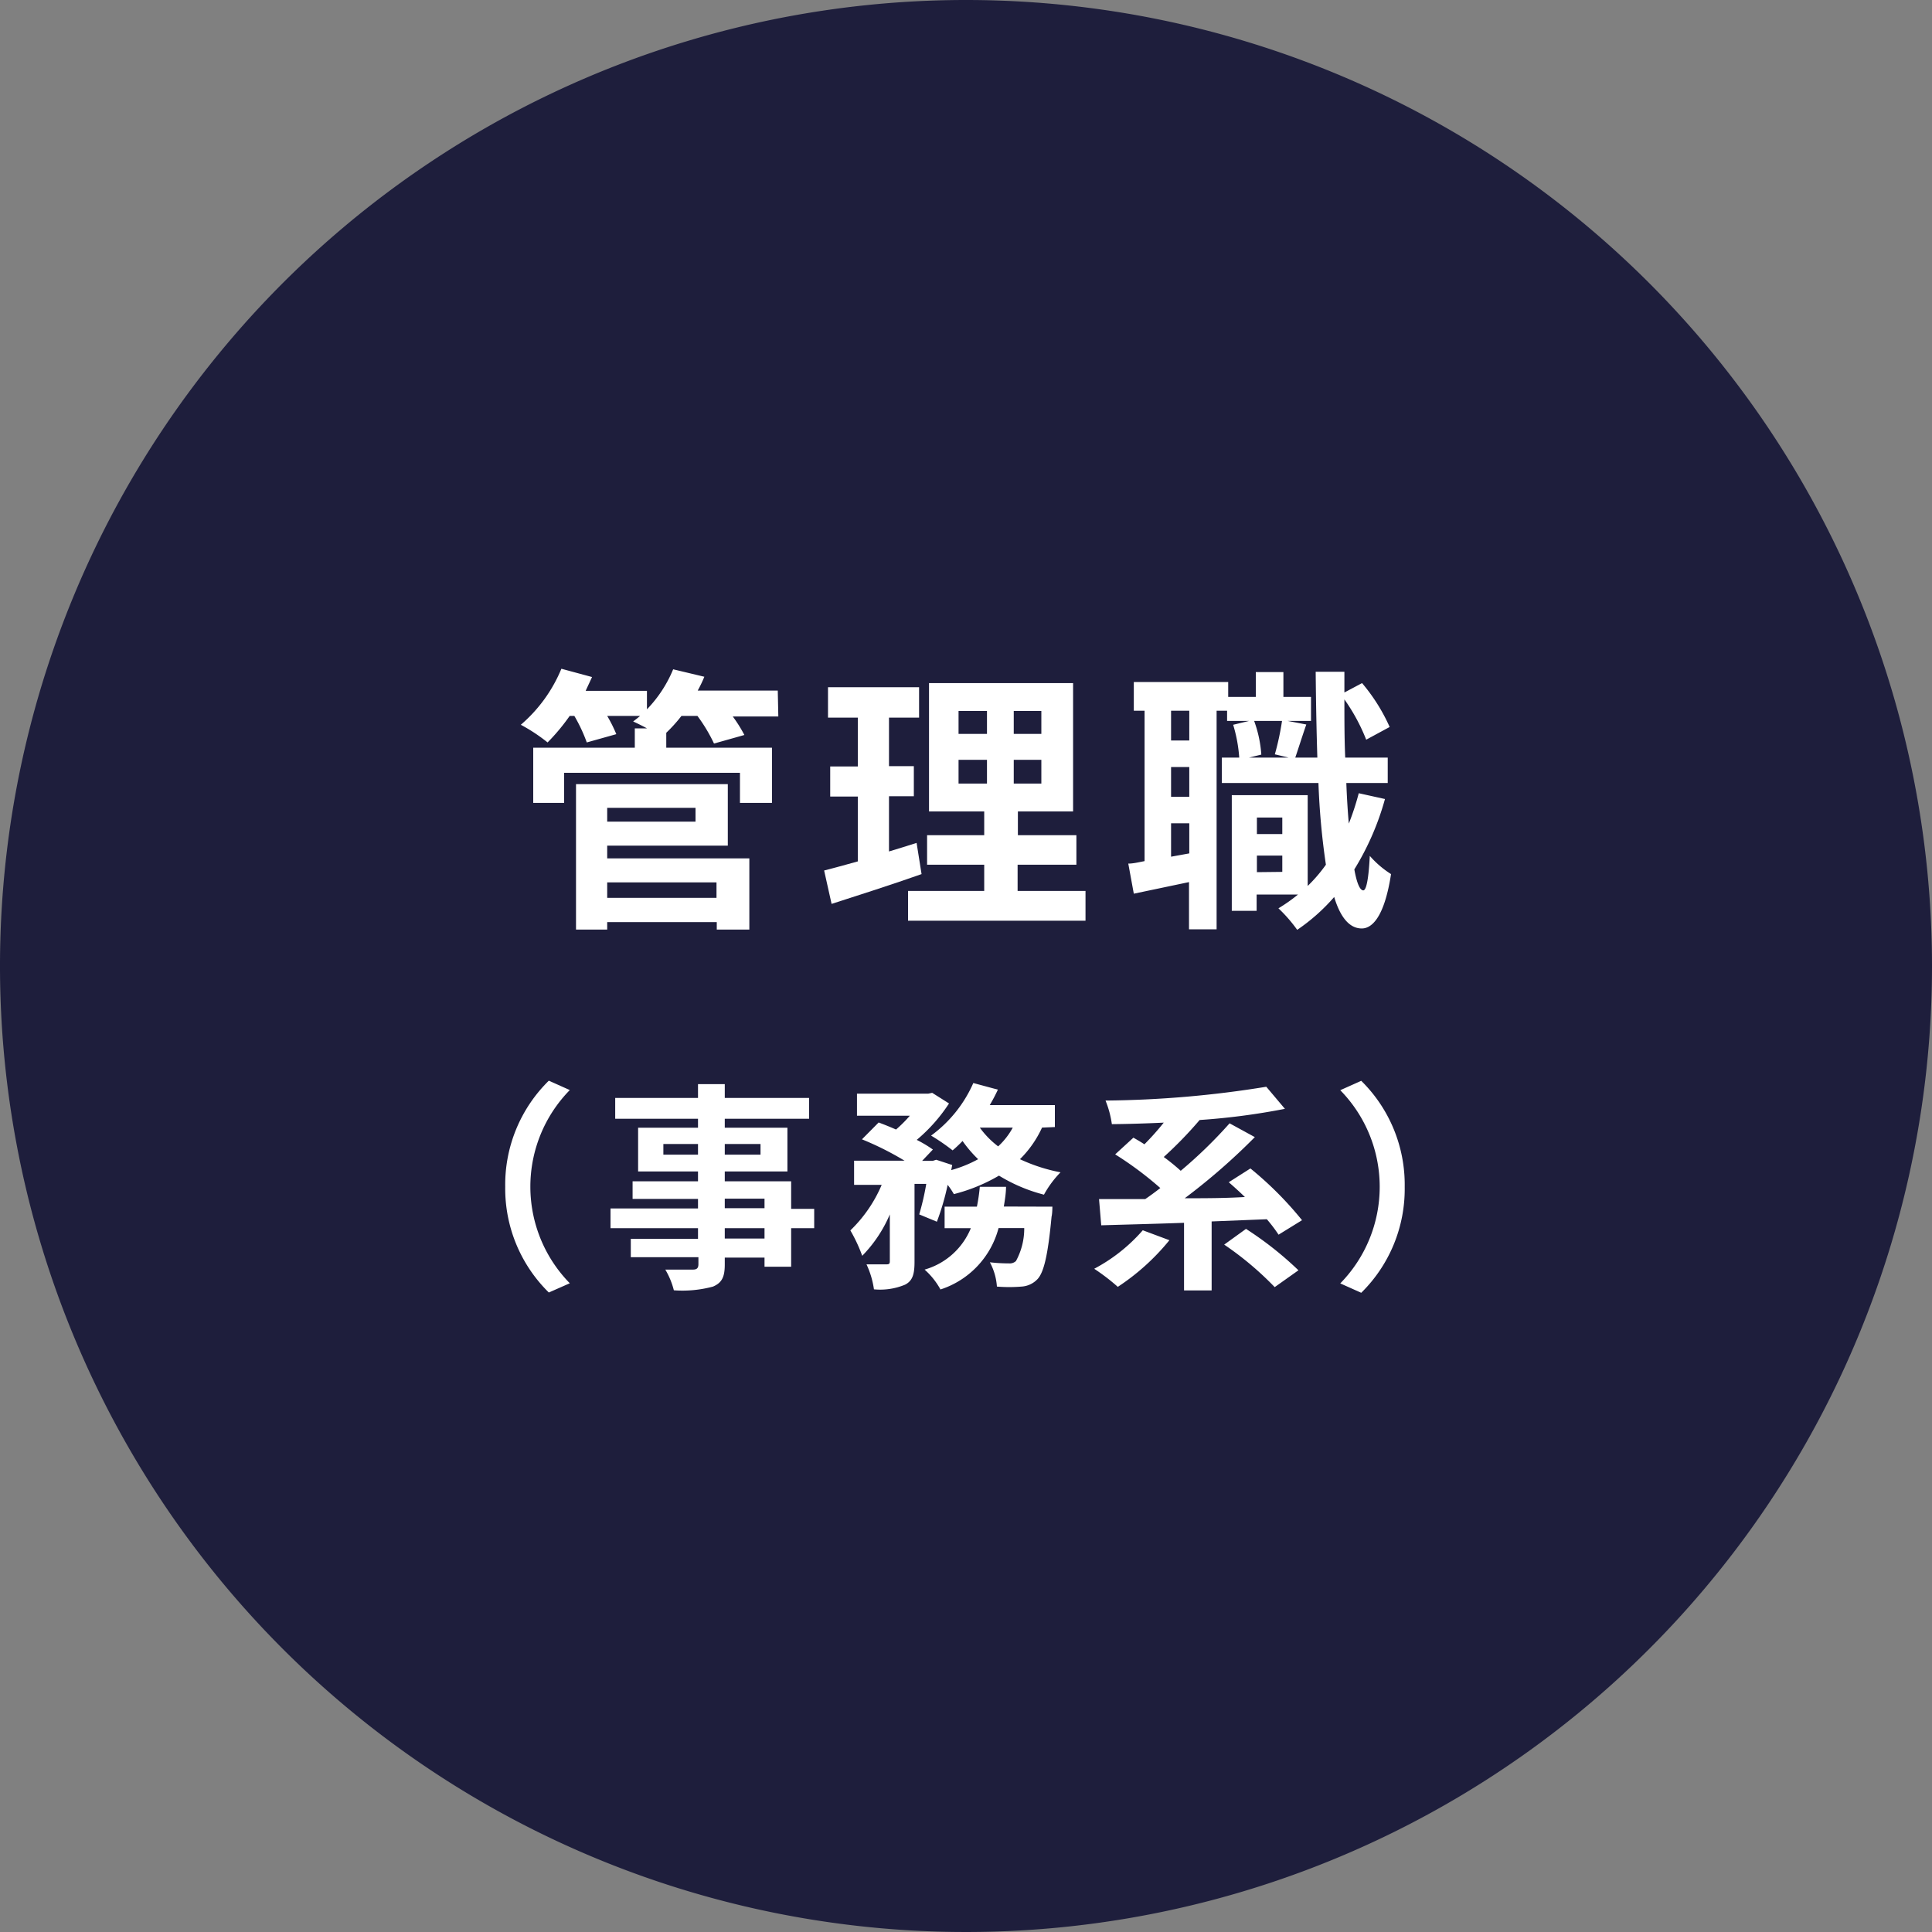 <svg xmlns="http://www.w3.org/2000/svg" viewBox="0 0 140 140"><rect x="0" y="0" width="140" height="140" fill="#808080" stroke="none"/><defs><style>.cls-1{fill:#1e1e3c;}.cls-2{fill:#fff;}</style></defs><g id="レイヤー_2" data-name="レイヤー 2"><g id="work"><path class="cls-1" d="M140,70A70,70,0,1,1,70,0a70,70,0,0,1,70,70"/><path class="cls-2" d="M56.4,51.92H53.1a10.06,10.06,0,0,1,.84,1.34l-2.2.62a11.79,11.79,0,0,0-1.2-2H49.38a11,11,0,0,1-1.1,1.22v1.08h7.66v4H53.62V56H40.88v2.18H38.64v-4H46v-1.4h.88c-.36-.2-.74-.38-1-.5.16-.12.34-.26.5-.4H44a10.08,10.08,0,0,1,.66,1.32l-2.14.6a11.36,11.36,0,0,0-.9-1.92h-.34a14.77,14.77,0,0,1-1.6,1.92,12.51,12.51,0,0,0-1.94-1.28,10.74,10.74,0,0,0,2.94-4.06l2.22.6c-.14.32-.3.64-.46,1h4.44V51.4a9.22,9.22,0,0,0,1.9-2.9l2.26.54q-.21.51-.48,1h5.8ZM44,62.2H54.3v5.16H51.94v-.54H44v.54H41.74V56.82h11v4.46H44Zm0-3.66v1h6.4v-1Zm0,5.4v1.12h7.92V63.94Z"/><path class="cls-2" d="M66.78,63.34c-2.2.78-4.6,1.54-6.52,2.16l-.54-2.42c.7-.18,1.52-.4,2.44-.66v-4.7h-2V55.54h2V52H60V49.8h6.6V52H64.42v3.52h1.8v2.18h-1.8v4c.66-.2,1.32-.4,2-.62Zm11.88,1.22v2.16H65.8V64.56h5.52v-1.9H67.18V60.52h4.14V58.8h-4V49.5H77.76v9.3h-4v1.72H78v2.14H73.74v1.9Zm-9.2-11.38h2.06V51.52H69.46Zm0,3.6h2.06V55.06H69.46Zm6-5.26h-2v1.66h2Zm0,3.54h-2v1.72h2Z"/><path class="cls-2" d="M100.36,57.9A19.66,19.66,0,0,1,98.14,63c.18,1,.4,1.5.64,1.52s.4-.92.48-2.5a7,7,0,0,0,1.54,1.32c-.5,3.24-1.44,3.94-2.12,3.94-.9,0-1.56-.82-2-2.28A13.82,13.82,0,0,1,94,67.38a10.69,10.69,0,0,0-1.36-1.56,12,12,0,0,0,1.42-1h-3V66H89.26V57.62h5.5V64.2a10.92,10.92,0,0,0,1.32-1.54,52.94,52.94,0,0,1-.54-5.92h-7V54.9h1.26a10.74,10.74,0,0,0-.44-2.38l1.16-.28H88.92V51.5h-.76V67.34h-2V63.92l-4,.84-.4-2.18c.36,0,.76-.1,1.18-.18V51.5h-.78V49.42H89V50.5h2V48.7h2v1.8h2v1.74H93.3l1.36.26c-.3.86-.58,1.76-.8,2.4h1.6c-.06-1.92-.1-4-.12-6.22h2.08v1.5l1.28-.68a13.32,13.32,0,0,1,2,3.18L99,53.6a13.72,13.72,0,0,0-1.58-2.92c0,1.48,0,2.88.06,4.22h3.08v1.84h-3q.06,1.59.18,2.94a18.88,18.88,0,0,0,.72-2.2ZM86.18,51.5H84.86v2.16h1.32Zm0,4.08H84.86v2.16h1.32Zm0,6.26V59.66H84.86v2.42Zm4.7-9.6a8.91,8.91,0,0,1,.52,2.44l-.9.22h2.88l-1-.24a19.25,19.25,0,0,0,.52-2.42Zm.2,7v1.2h1.84v-1.2Zm1.84,3.94V62H91.08v1.2Z"/><path class="cls-2" d="M36.61,86a10.56,10.56,0,0,1,3.16-7.69l1.52.68a10,10,0,0,0,0,14l-1.52.67A10.55,10.55,0,0,1,36.61,86Z"/><path class="cls-2" d="M59,89H57.33v2.79H55.4v-.66H52.52v.5c0,.94-.23,1.33-.85,1.6a8.5,8.5,0,0,1-2.84.27,5.6,5.6,0,0,0-.62-1.5c.77,0,1.71,0,2,0s.4-.11.4-.4v-.5H45.71V89.77h4.87V89H44.24V87.57h6.34v-.69H45.84V85.6h4.74v-.71H46.24V81.72h4.34v-.65h-6V79.56h6v-1h1.94v1h6.11v1.51H52.52v.65h4.54v3.17H52.52v.71h4.81v2H59Zm-8.42-5.33v-.77H48.07v.77Zm1.94-.77v.77h2.59v-.77Zm0,4.65H55.4v-.69H52.52ZM55.4,89H52.52v.75H55.4Z"/><path class="cls-2" d="M75.51,81.71A7.78,7.78,0,0,1,73.91,84a12.36,12.36,0,0,0,2.94.95,7.32,7.32,0,0,0-1.2,1.62,11.82,11.82,0,0,1-3.26-1.38,12.52,12.52,0,0,1-3.27,1.34,5.2,5.2,0,0,0-.45-.67,18,18,0,0,1-.78,2.67L66.61,88a18.83,18.83,0,0,0,.51-2.21h-.85v5.64c0,.86-.12,1.37-.68,1.66a4.68,4.68,0,0,1-2.26.34,6.37,6.37,0,0,0-.54-1.81c.59,0,1.23,0,1.44,0s.25-.05.25-.24V88a9.66,9.66,0,0,1-2,3,11.35,11.35,0,0,0-.86-1.84,10,10,0,0,0,2.27-3.3h-2V84.11h3.66a21.75,21.75,0,0,0-3.09-1.55l1.21-1.22c.38.14.83.32,1.26.51a9.63,9.63,0,0,0,1-1H62.1v-1.6h5.17l.28-.06,1.22.77a11.94,11.94,0,0,1-2.34,2.64,8.79,8.79,0,0,1,1.17.7l-.78.82h.77l.25-.08,1.16.38-.07.37A9,9,0,0,0,70.88,84a8.94,8.94,0,0,1-1.13-1.32,9,9,0,0,1-.72.68,15.26,15.26,0,0,0-1.56-1.07,9.41,9.41,0,0,0,3.06-3.81l1.78.48a12,12,0,0,1-.59,1.12h4.72v1.59Zm.75,5.73s0,.49-.06.72c-.26,2.77-.55,4-1,4.51a1.73,1.73,0,0,1-1.17.56,11,11,0,0,1-1.79,0,4.34,4.34,0,0,0-.51-1.76,11.88,11.88,0,0,0,1.37.08.67.67,0,0,0,.52-.17,4.92,4.92,0,0,0,.6-2.39H72.36a6.39,6.39,0,0,1-4.21,4.45A5.38,5.38,0,0,0,67,92a5.14,5.14,0,0,0,3.35-3H68.45V87.44h2.34A13,13,0,0,0,71,86h1.9c0,.48-.09,1-.16,1.43ZM71,81.71a6.33,6.33,0,0,0,1.33,1.36,5.2,5.2,0,0,0,1.06-1.36Z"/><path class="cls-2" d="M84.74,89.87A16.46,16.46,0,0,1,81,93.25a14.86,14.86,0,0,0-1.71-1.31,12.27,12.27,0,0,0,3.52-2.79Zm7.91-.4a11.07,11.07,0,0,0-.85-1.12l-4,.16v5h-2v-4.9c-2.24.08-4.34.13-6,.18l-.16-1.9,3.35,0c.35-.24.72-.51,1.09-.8a25.06,25.06,0,0,0-3.27-2.44l1.32-1.21c.25.14.52.3.8.48a19.11,19.11,0,0,0,1.4-1.57c-1.28.06-2.56.1-3.76.11a7.21,7.21,0,0,0-.46-1.71,76,76,0,0,0,11.65-1l1.35,1.6a49.22,49.22,0,0,1-6.18.81l0,0a28.85,28.85,0,0,1-2.6,2.68,15.12,15.12,0,0,1,1.23,1,33.36,33.36,0,0,0,3.54-3.44l1.83,1a45.8,45.8,0,0,1-5.08,4.43c1.41,0,2.88,0,4.36-.09-.4-.39-.8-.75-1.17-1.07l1.57-1a25.4,25.4,0,0,1,3.74,3.75Zm-2.36-.42a24.8,24.8,0,0,1,3.8,3l-1.72,1.22a23,23,0,0,0-3.66-3.08Z"/><path class="cls-2" d="M101.79,86a10.55,10.55,0,0,1-3.15,7.68L97.12,93a10,10,0,0,0,0-14l1.52-.68A10.56,10.56,0,0,1,101.79,86Z"/></g></g></svg>